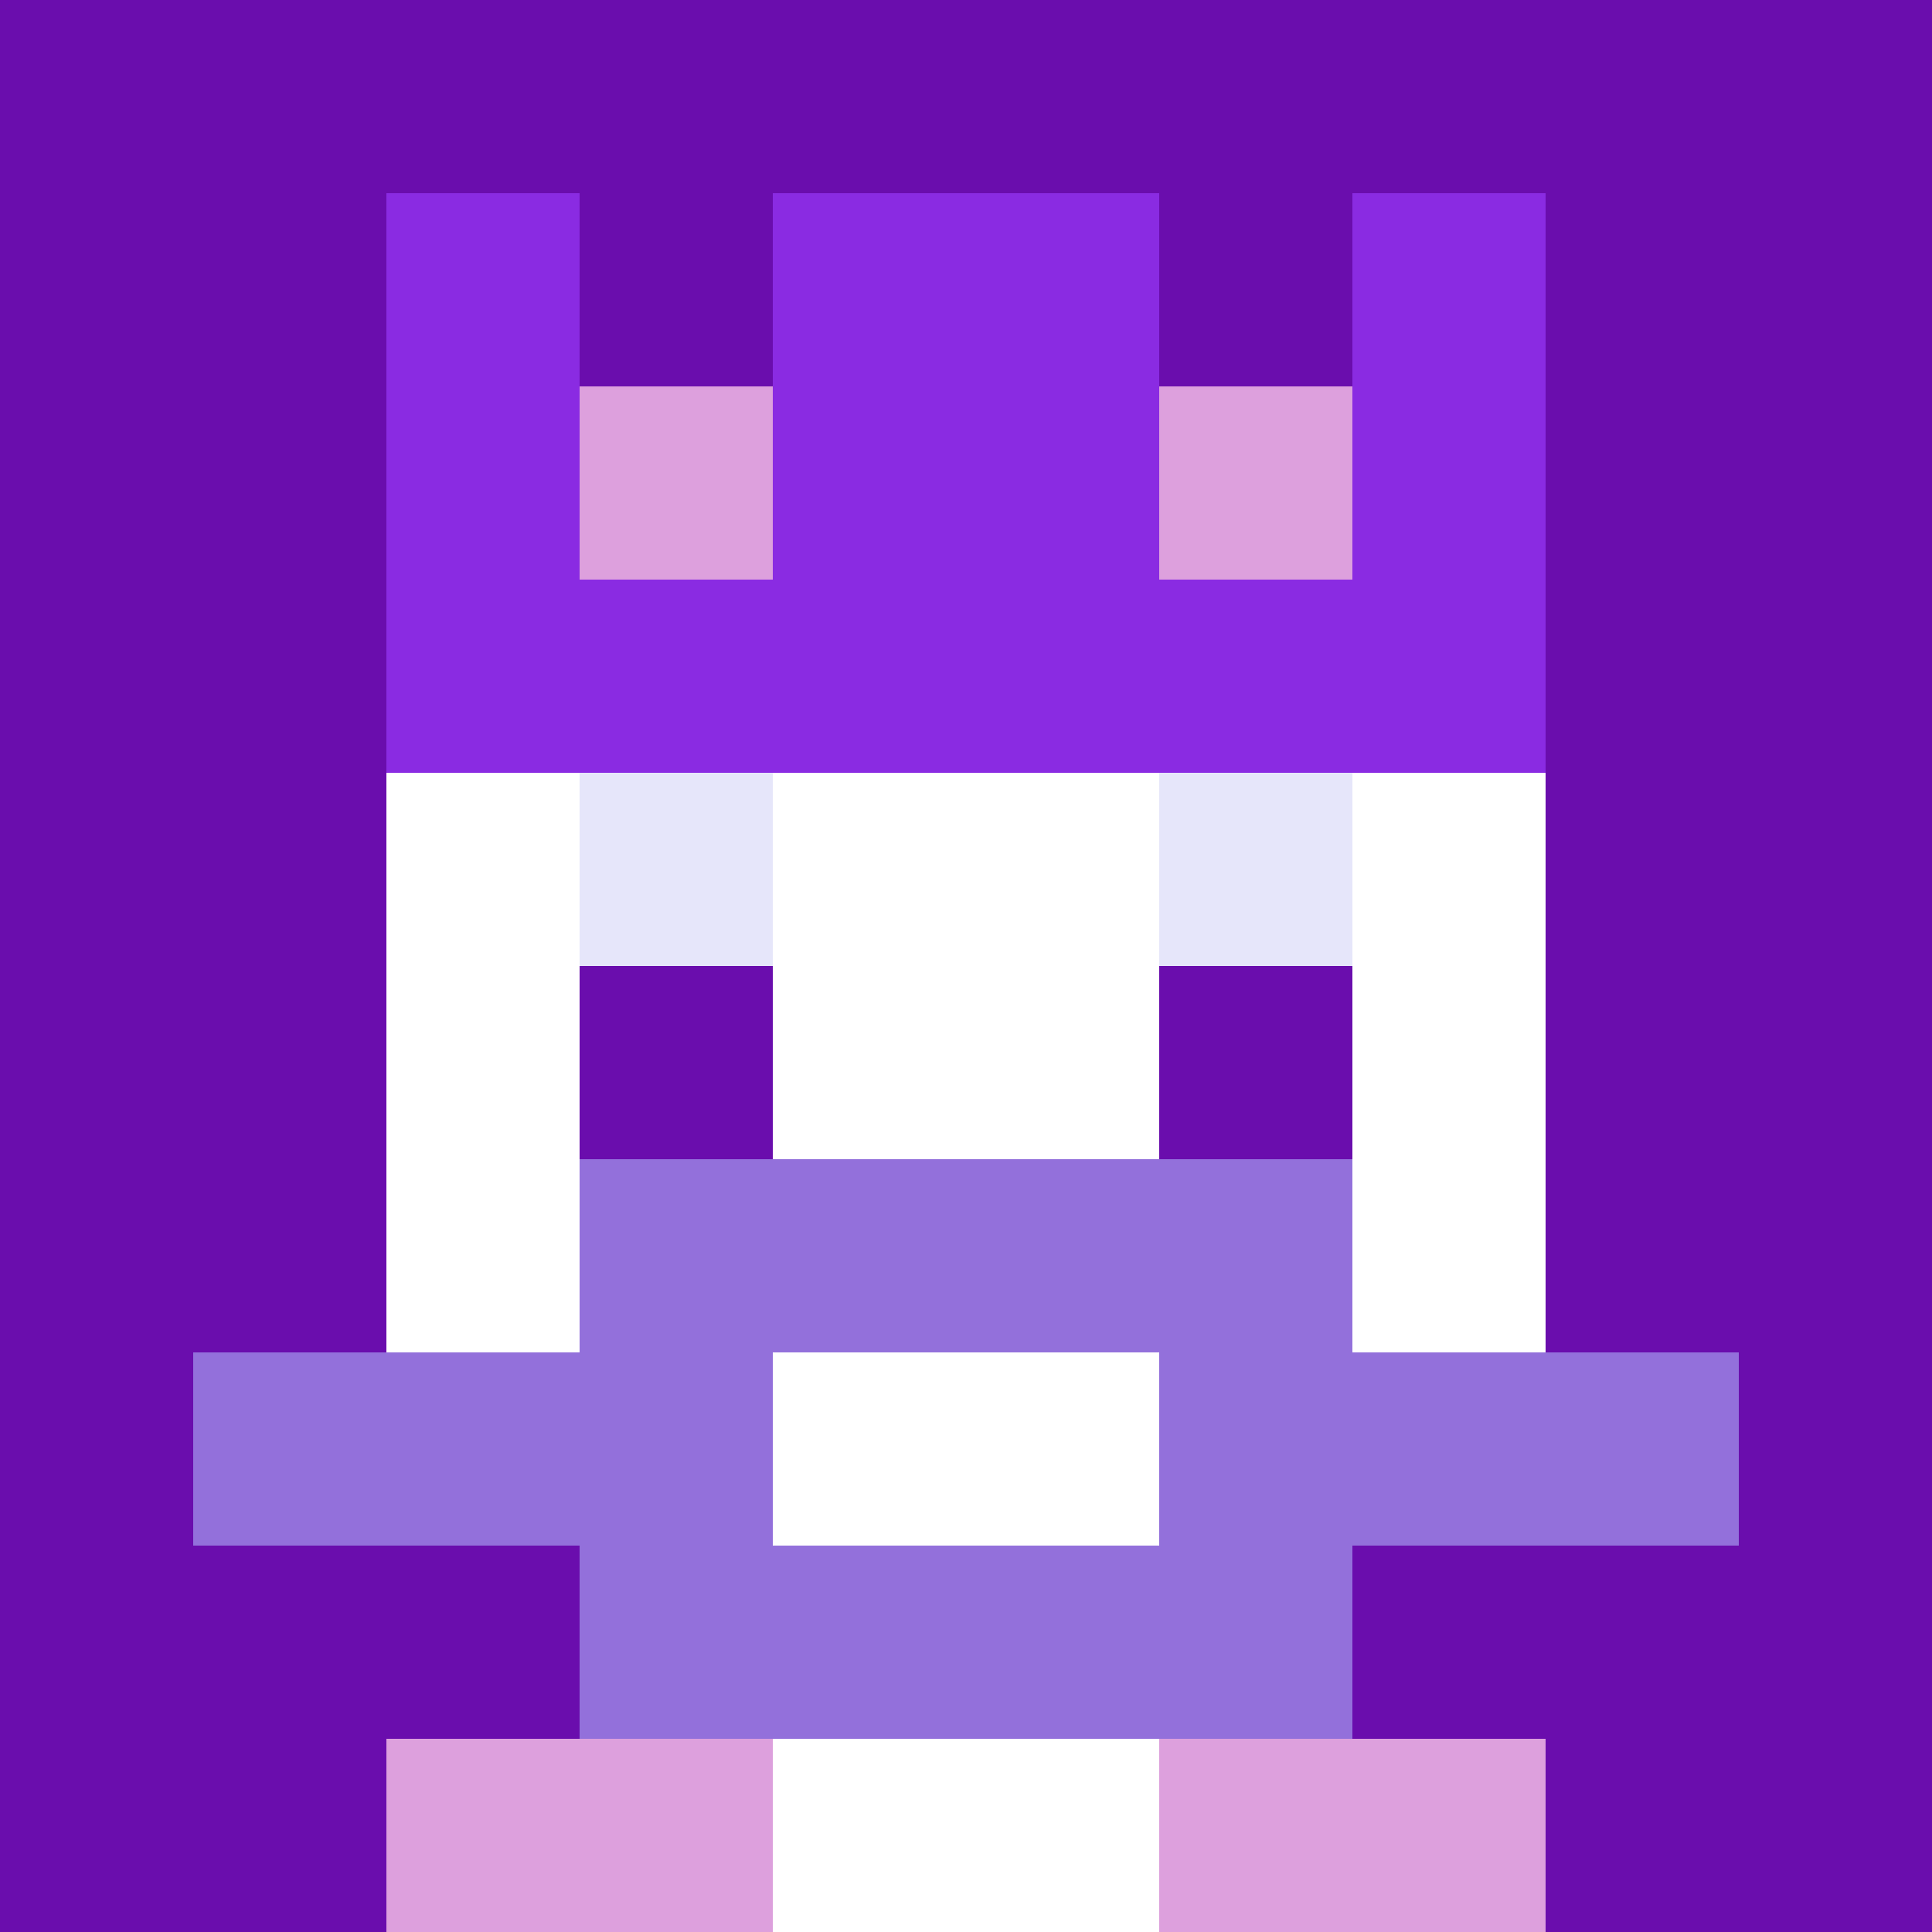 <svg xmlns="http://www.w3.org/2000/svg" version="1.1" width="941" height="941" viewBox="0 0 941 941">
<title>'goose-pfp-royal' by Dmitri Cherniak</title>
<desc>The Goose Is Loose (Purple Edition)</desc>
<rect width="100%" height="100%" fill="#FFFFFF"></rect>
<g>
  <g id="0-0">
    <rect x="0" y="0" height="941" width="941" fill="#6A0DAD"></rect>
    <g>
      <rect id="0-0-3-2-4-7" x="282.3" y="188.2" width="376.4" height="658.7" fill="#FFFFFF"></rect>
      <rect id="0-0-2-3-6-5" x="188.2" y="282.3" width="564.6" height="470.5" fill="#FFFFFF"></rect>
      <rect id="0-0-4-8-2-2" x="376.4" y="752.8" width="188.2" height="188.2" fill="#FFFFFF"></rect>
      <rect id="0-0-1-7-8-1" x="94.1" y="658.7" width="752.8" height="94.1" fill="#9370DB"></rect>
      <rect id="0-0-3-6-4-3" x="282.3" y="564.6" width="376.4" height="282.3" fill="#9370DB"></rect>
      <rect id="0-0-4-7-2-1" x="376.4" y="658.7" width="188.2" height="94.1" fill="#FFFFFF"></rect>
      <rect id="0-0-3-4-1-1" x="282.3" y="376.4" width="94.1" height="94.1" fill="#E6E6FA"></rect>
      <rect id="0-0-6-4-1-1" x="564.6" y="376.4" width="94.1" height="94.1" fill="#E6E6FA"></rect>
      <rect id="0-0-3-5-1-1" x="282.3" y="470.5" width="94.1" height="94.1" fill="#6A0DAD"></rect>
      <rect id="0-0-6-5-1-1" x="564.6" y="470.5" width="94.1" height="94.1" fill="#6A0DAD"></rect>
      <rect id="0-0-2-1-1-2" x="188.2" y="94.1" width="94.1" height="188.2" fill="#8A2BE2"></rect>
      <rect id="0-0-4-1-2-2" x="376.4" y="94.1" width="188.2" height="188.2" fill="#8A2BE2"></rect>
      <rect id="0-0-7-1-1-2" x="658.7" y="94.1" width="94.1" height="188.2" fill="#8A2BE2"></rect>
      <rect id="0-0-2-2-6-2" x="188.2" y="188.2" width="564.6" height="188.2" fill="#8A2BE2"></rect>
      <rect id="0-0-3-2-1-1" x="282.3" y="188.2" width="94.1" height="94.1" fill="#DDA0DD"></rect>
      <rect id="0-0-6-2-1-1" x="564.6" y="188.2" width="94.1" height="94.1" fill="#DDA0DD"></rect>
      <rect id="0-0-2-9-2-1" x="188.2" y="846.9" width="188.2" height="94.1" fill="#DDA0DD"></rect>
      <rect id="0-0-6-9-2-1" x="564.6" y="846.9" width="188.2" height="94.1" fill="#DDA0DD"></rect>
    </g>
  </g>
</g>
</svg>